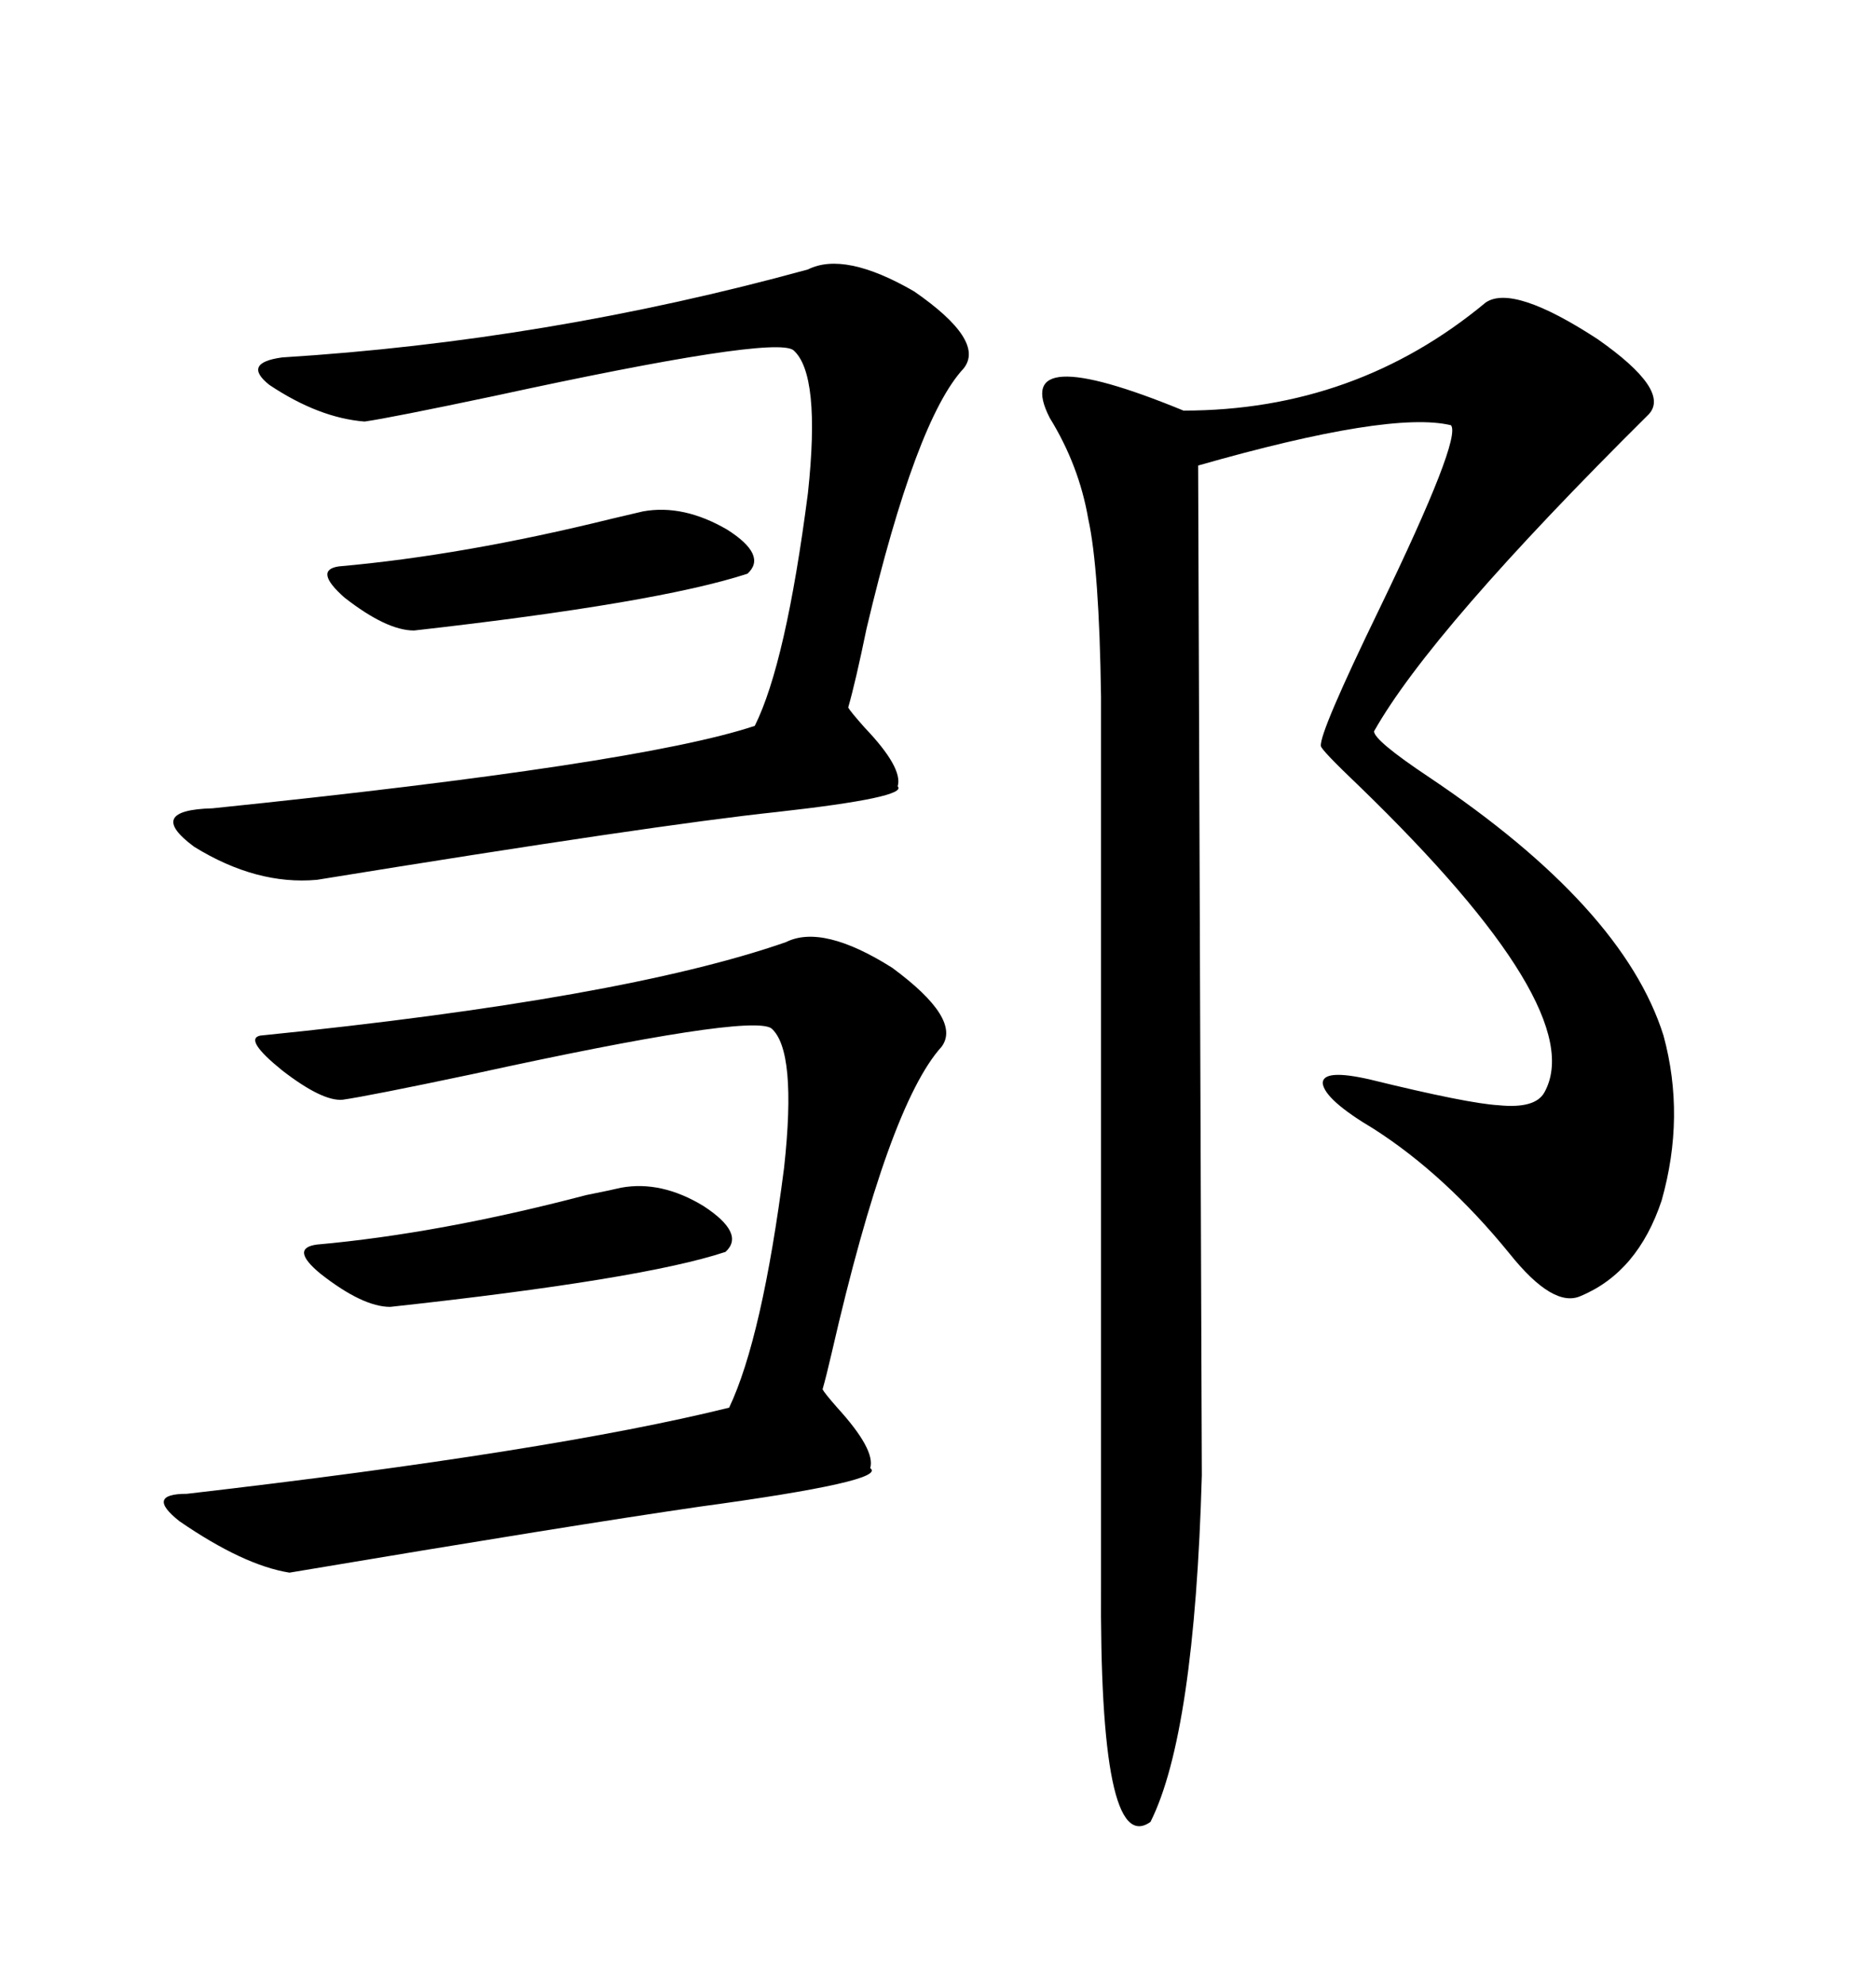 <svg xmlns="http://www.w3.org/2000/svg" xmlns:xlink="http://www.w3.org/1999/xlink" width="300" height="317.285"><path d="M237.60 48.34L237.60 48.34Q241.99 45.41 255.47 54.20L255.47 54.20Q267.19 62.40 263.67 66.21L263.67 66.21Q228.81 100.78 219.73 116.89L219.73 116.89Q219.73 118.36 228.52 124.22L228.52 124.22Q259.57 145.02 266.02 165.53L266.02 165.53Q269.53 178.42 265.72 191.89L265.72 191.89Q261.91 203.32 252.83 207.13L252.83 207.13Q248.44 209.18 241.41 200.39L241.41 200.39Q231.15 187.79 219.73 180.47L219.73 180.47Q211.82 175.78 211.52 173.14L211.52 173.14Q211.52 170.80 219.14 172.56L219.14 172.56Q234.67 176.37 239.65 176.66L239.65 176.66Q245.51 177.25 246.97 174.61L246.97 174.61Q254.30 161.43 217.38 125.68L217.38 125.68Q211.23 119.82 211.23 119.24L211.23 119.24Q210.94 117.19 220.61 97.27L220.61 97.27Q233.79 70.02 232.03 67.97L232.03 67.97Q222.36 65.63 191.60 74.41L191.60 74.41Q192.19 231.74 192.19 235.84L192.19 235.84Q191.02 277.15 183.98 291.21L183.98 291.21Q175.78 297.07 176.07 253.13L176.07 253.13L176.07 111.33Q175.78 90.82 174.02 82.91L174.02 82.91Q172.56 74.41 167.87 66.80L167.87 66.80Q161.43 54.20 189.26 65.63L189.26 65.63Q216.80 65.63 237.60 48.34ZM54.79 175.78L54.79 175.78Q51.56 176.07 45.12 171.09L45.12 171.09Q38.96 166.11 41.60 165.53L41.60 165.53Q99.61 159.67 125.68 150.59L125.68 150.59Q131.54 147.66 142.68 154.69L142.68 154.69Q153.81 162.89 150.59 167.29L150.59 167.29Q142.09 176.66 133.01 216.21L133.01 216.21Q132.13 220.02 131.54 222.07L131.54 222.07Q131.84 222.66 133.89 225L133.89 225Q140.04 231.74 139.16 234.67L139.16 234.67Q142.09 236.72 111.91 240.82L111.91 240.82Q91.70 243.75 46.29 251.37L46.29 251.37Q38.96 250.20 28.71 243.16L28.71 243.16Q23.14 238.77 29.88 238.77L29.88 238.77Q88.18 232.03 116.60 225L116.60 225Q121.88 213.87 125.39 186.62L125.39 186.62Q127.44 167.87 123.34 164.36L123.34 164.36Q119.82 162.01 75.59 171.68L75.59 171.68Q58.89 175.20 54.79 175.78ZM58.30 67.38L58.30 67.38Q50.98 66.80 43.07 61.52L43.07 61.52Q38.67 58.01 45.12 57.13L45.12 57.13Q87.60 54.49 129.20 43.07L129.20 43.07Q135.06 40.14 146.19 46.58L146.19 46.58Q157.62 54.49 154.10 58.89L154.10 58.89Q146.48 67.09 138.57 100.49L138.57 100.49Q136.82 108.98 135.64 113.09L135.64 113.09Q135.94 113.67 138.28 116.31L138.28 116.31Q144.43 122.75 143.55 125.68L143.55 125.68Q145.31 127.44 124.22 129.79L124.22 129.79Q104.88 131.84 50.68 140.63L50.68 140.63Q41.02 141.50 31.05 135.35L31.05 135.35Q23.14 129.49 33.98 129.20L33.98 129.20Q102.25 122.17 120.70 116.02L120.70 116.02Q125.68 106.05 129.20 78.81L129.20 78.81Q131.25 59.77 126.86 55.96L126.86 55.96Q123.63 53.61 79.10 63.28L79.10 63.28Q62.40 66.80 58.30 67.38ZM99.32 189.84L99.32 189.84Q105.76 188.67 112.50 192.77L112.50 192.77Q119.24 197.17 116.02 200.10L116.02 200.10Q102.83 204.49 62.40 208.89L62.40 208.89Q58.01 208.89 51.27 203.61L51.27 203.61Q46.29 199.51 50.68 198.93L50.68 198.93Q70.31 197.17 93.75 191.02L93.75 191.02Q98.14 190.14 99.32 189.84ZM102.83 81.74L102.83 81.74Q109.28 80.57 116.31 84.67L116.31 84.67Q122.75 88.77 119.53 91.70L119.53 91.70Q105.18 96.39 66.21 100.78L66.21 100.78Q61.82 100.78 55.08 95.51L55.08 95.51Q50.10 91.11 54.20 90.53L54.20 90.53Q74.12 88.77 97.85 82.91L97.85 82.91Q101.66 82.03 102.83 81.74Z"/></svg>